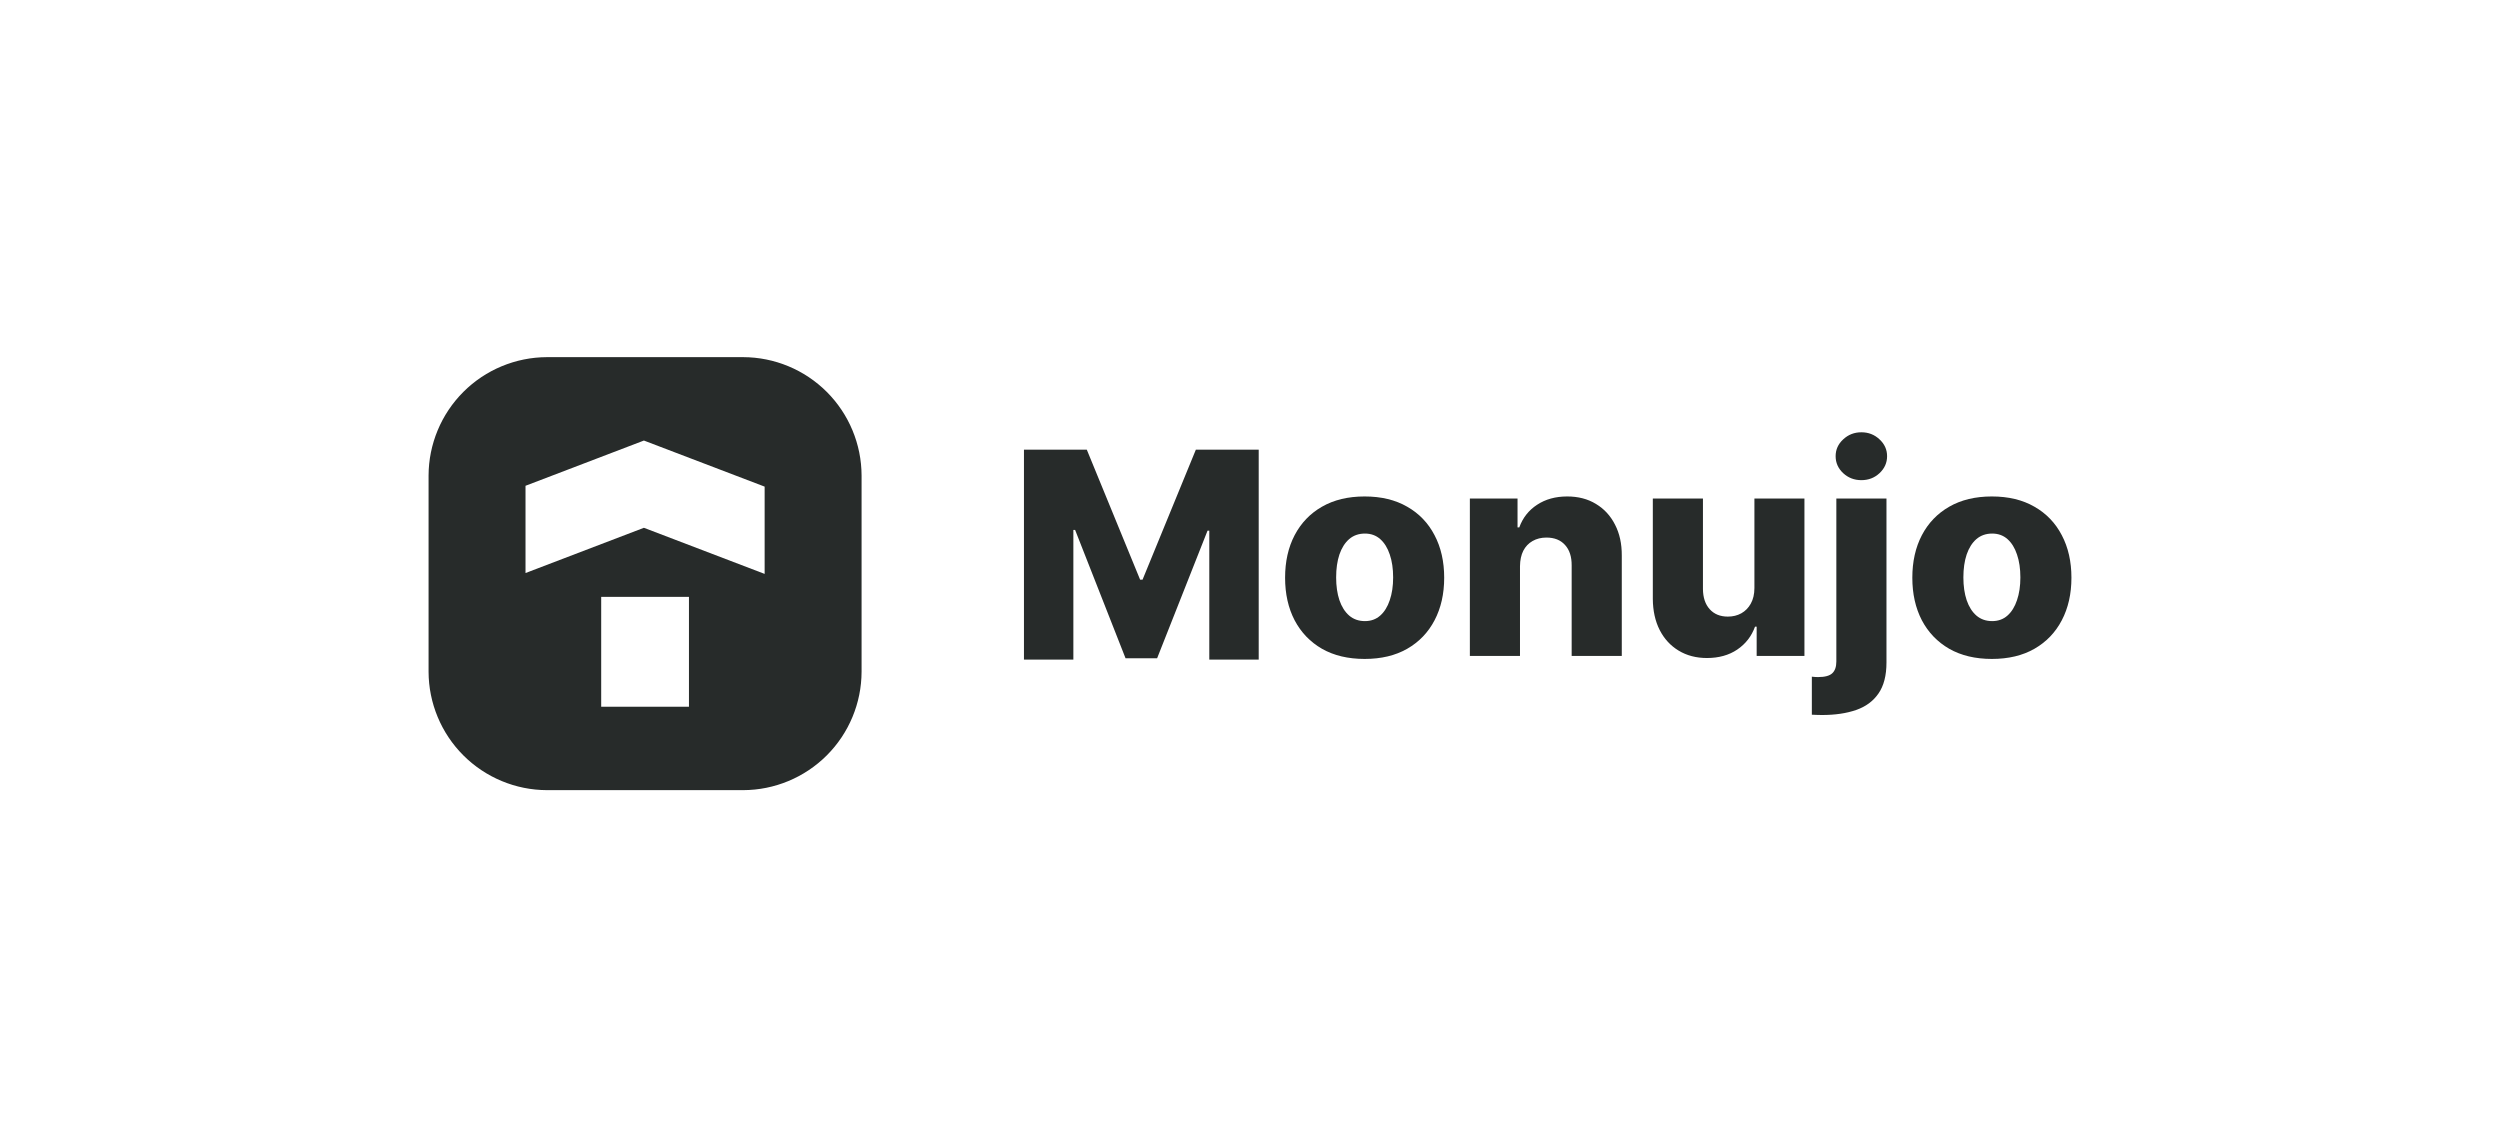 <svg width="350" height="160" viewBox="0 0 350 160" fill="none" xmlns="http://www.w3.org/2000/svg">
<path d="M104.041 50H76.58C72.187 50.012 67.976 51.763 64.869 54.869C61.763 57.976 60.012 62.187 60 66.58V94.041C60.012 98.434 61.763 102.645 64.869 105.751C67.976 108.858 72.187 110.609 76.58 110.621H104.041C108.434 110.609 112.645 108.858 115.752 105.751C118.858 102.645 120.609 98.434 120.621 94.041V66.58C120.609 62.187 118.858 57.976 115.752 54.869C112.645 51.763 108.434 50.012 104.041 50ZM96.454 98.945H84.167V83.563H96.454V98.945ZM107.049 80.347L90.148 73.891L73.572 80.225V68.01L90.148 61.676L107.049 68.127V80.347Z" fill="#272B2A"/>
<path d="M278.863 92.251C276.548 92.251 274.558 91.778 272.893 90.83C271.238 89.874 269.96 88.544 269.061 86.841C268.171 85.128 267.726 83.143 267.726 80.885C267.726 78.617 268.171 76.632 269.061 74.929C269.96 73.216 271.238 71.886 272.893 70.939C274.558 69.982 276.548 69.504 278.863 69.504C281.178 69.504 283.164 69.982 284.819 70.939C286.484 71.886 287.761 73.216 288.651 74.929C289.55 76.632 290 78.617 290 80.885C290 83.143 289.55 85.128 288.651 86.841C287.761 88.544 286.484 89.874 284.819 90.83C283.164 91.778 281.178 92.251 278.863 92.251ZM278.906 86.955C279.748 86.955 280.461 86.697 281.045 86.18C281.628 85.664 282.073 84.946 282.379 84.028C282.695 83.109 282.853 82.047 282.853 80.842C282.853 79.617 282.695 78.545 282.379 77.627C282.073 76.708 281.628 75.991 281.045 75.474C280.461 74.957 279.748 74.699 278.906 74.699C278.036 74.699 277.299 74.957 276.696 75.474C276.103 75.991 275.648 76.708 275.333 77.627C275.026 78.545 274.873 79.617 274.873 80.842C274.873 82.047 275.026 83.109 275.333 84.028C275.648 84.946 276.103 85.664 276.696 86.18C277.299 86.697 278.036 86.955 278.906 86.955Z" fill="#272B2A"/>
<path d="M257.088 69.791H264.106V92.753C264.106 94.571 263.733 96.016 262.987 97.088C262.25 98.159 261.207 98.929 259.858 99.398C258.509 99.867 256.916 100.101 255.079 100.101C254.83 100.101 254.596 100.097 254.376 100.087C254.156 100.077 253.917 100.068 253.658 100.058V94.734C253.83 94.753 253.984 94.767 254.117 94.777C254.251 94.787 254.385 94.791 254.519 94.791C255.486 94.791 256.155 94.609 256.529 94.246C256.902 93.892 257.088 93.347 257.088 92.61V69.791ZM260.59 67.222C259.605 67.222 258.758 66.897 258.05 66.246C257.342 65.586 256.988 64.792 256.988 63.864C256.988 62.945 257.342 62.161 258.05 61.51C258.758 60.85 259.605 60.52 260.59 60.52C261.585 60.52 262.432 60.85 263.13 61.51C263.838 62.161 264.192 62.945 264.192 63.864C264.192 64.792 263.838 65.586 263.13 66.246C262.432 66.897 261.585 67.222 260.59 67.222Z" fill="#272B2A"/>
<path d="M245.618 82.32V69.791H252.621V91.835H245.933V87.73H245.704C245.216 89.079 244.383 90.151 243.207 90.945C242.039 91.73 240.628 92.122 238.973 92.122C237.471 92.122 236.15 91.777 235.012 91.088C233.873 90.4 232.988 89.438 232.357 88.204C231.725 86.96 231.405 85.506 231.395 83.841V69.791H238.413V82.463C238.423 83.659 238.738 84.602 239.36 85.29C239.982 85.979 240.829 86.324 241.901 86.324C242.599 86.324 243.226 86.171 243.781 85.865C244.345 85.549 244.79 85.094 245.115 84.501C245.45 83.898 245.618 83.171 245.618 82.32Z" fill="#272B2A"/>
<path d="M212.799 79.263V91.835H205.781V69.791H212.455V73.838H212.699C213.187 72.489 214.019 71.432 215.196 70.666C216.373 69.891 217.775 69.504 219.401 69.504C220.951 69.504 222.295 69.853 223.434 70.552C224.582 71.24 225.472 72.207 226.103 73.451C226.744 74.685 227.06 76.129 227.05 77.785V91.835H220.033V79.162C220.042 77.938 219.731 76.981 219.1 76.292C218.478 75.603 217.612 75.259 216.502 75.259C215.765 75.259 215.115 75.421 214.55 75.747C213.995 76.063 213.565 76.517 213.259 77.11C212.962 77.703 212.809 78.421 212.799 79.263Z" fill="#272B2A"/>
<path d="M191.05 92.251C188.734 92.251 186.744 91.778 185.079 90.83C183.424 89.874 182.147 88.544 181.248 86.841C180.358 85.128 179.913 83.143 179.913 80.885C179.913 78.617 180.358 76.632 181.248 74.929C182.147 73.216 183.424 71.886 185.079 70.939C186.744 69.982 188.734 69.504 191.05 69.504C193.365 69.504 195.35 69.982 197.006 70.939C198.67 71.886 199.948 73.216 200.837 74.929C201.737 76.632 202.186 78.617 202.186 80.885C202.186 83.143 201.737 85.128 200.837 86.841C199.948 88.544 198.67 89.874 197.006 90.83C195.35 91.778 193.365 92.251 191.05 92.251ZM191.093 86.955C191.935 86.955 192.647 86.697 193.231 86.18C193.815 85.664 194.26 84.946 194.566 84.028C194.882 83.109 195.039 82.047 195.039 80.842C195.039 79.617 194.882 78.545 194.566 77.627C194.26 76.708 193.815 75.991 193.231 75.474C192.647 74.957 191.935 74.699 191.093 74.699C190.222 74.699 189.485 74.957 188.883 75.474C188.289 75.991 187.835 76.708 187.519 77.627C187.213 78.545 187.06 79.617 187.06 80.842C187.06 82.047 187.213 83.109 187.519 84.028C187.835 84.946 188.289 85.664 188.883 86.18C189.485 86.697 190.222 86.955 191.093 86.955Z" fill="#272B2A"/>
<path d="M143.354 62.951H152.151L159.614 81.149H159.959L167.421 62.951H176.219V92.343H169.301V74.289H169.057L161.996 92.157H157.576L150.515 74.189H150.271V92.343H143.354V62.951Z" fill="#272B2A"/>
</svg>
